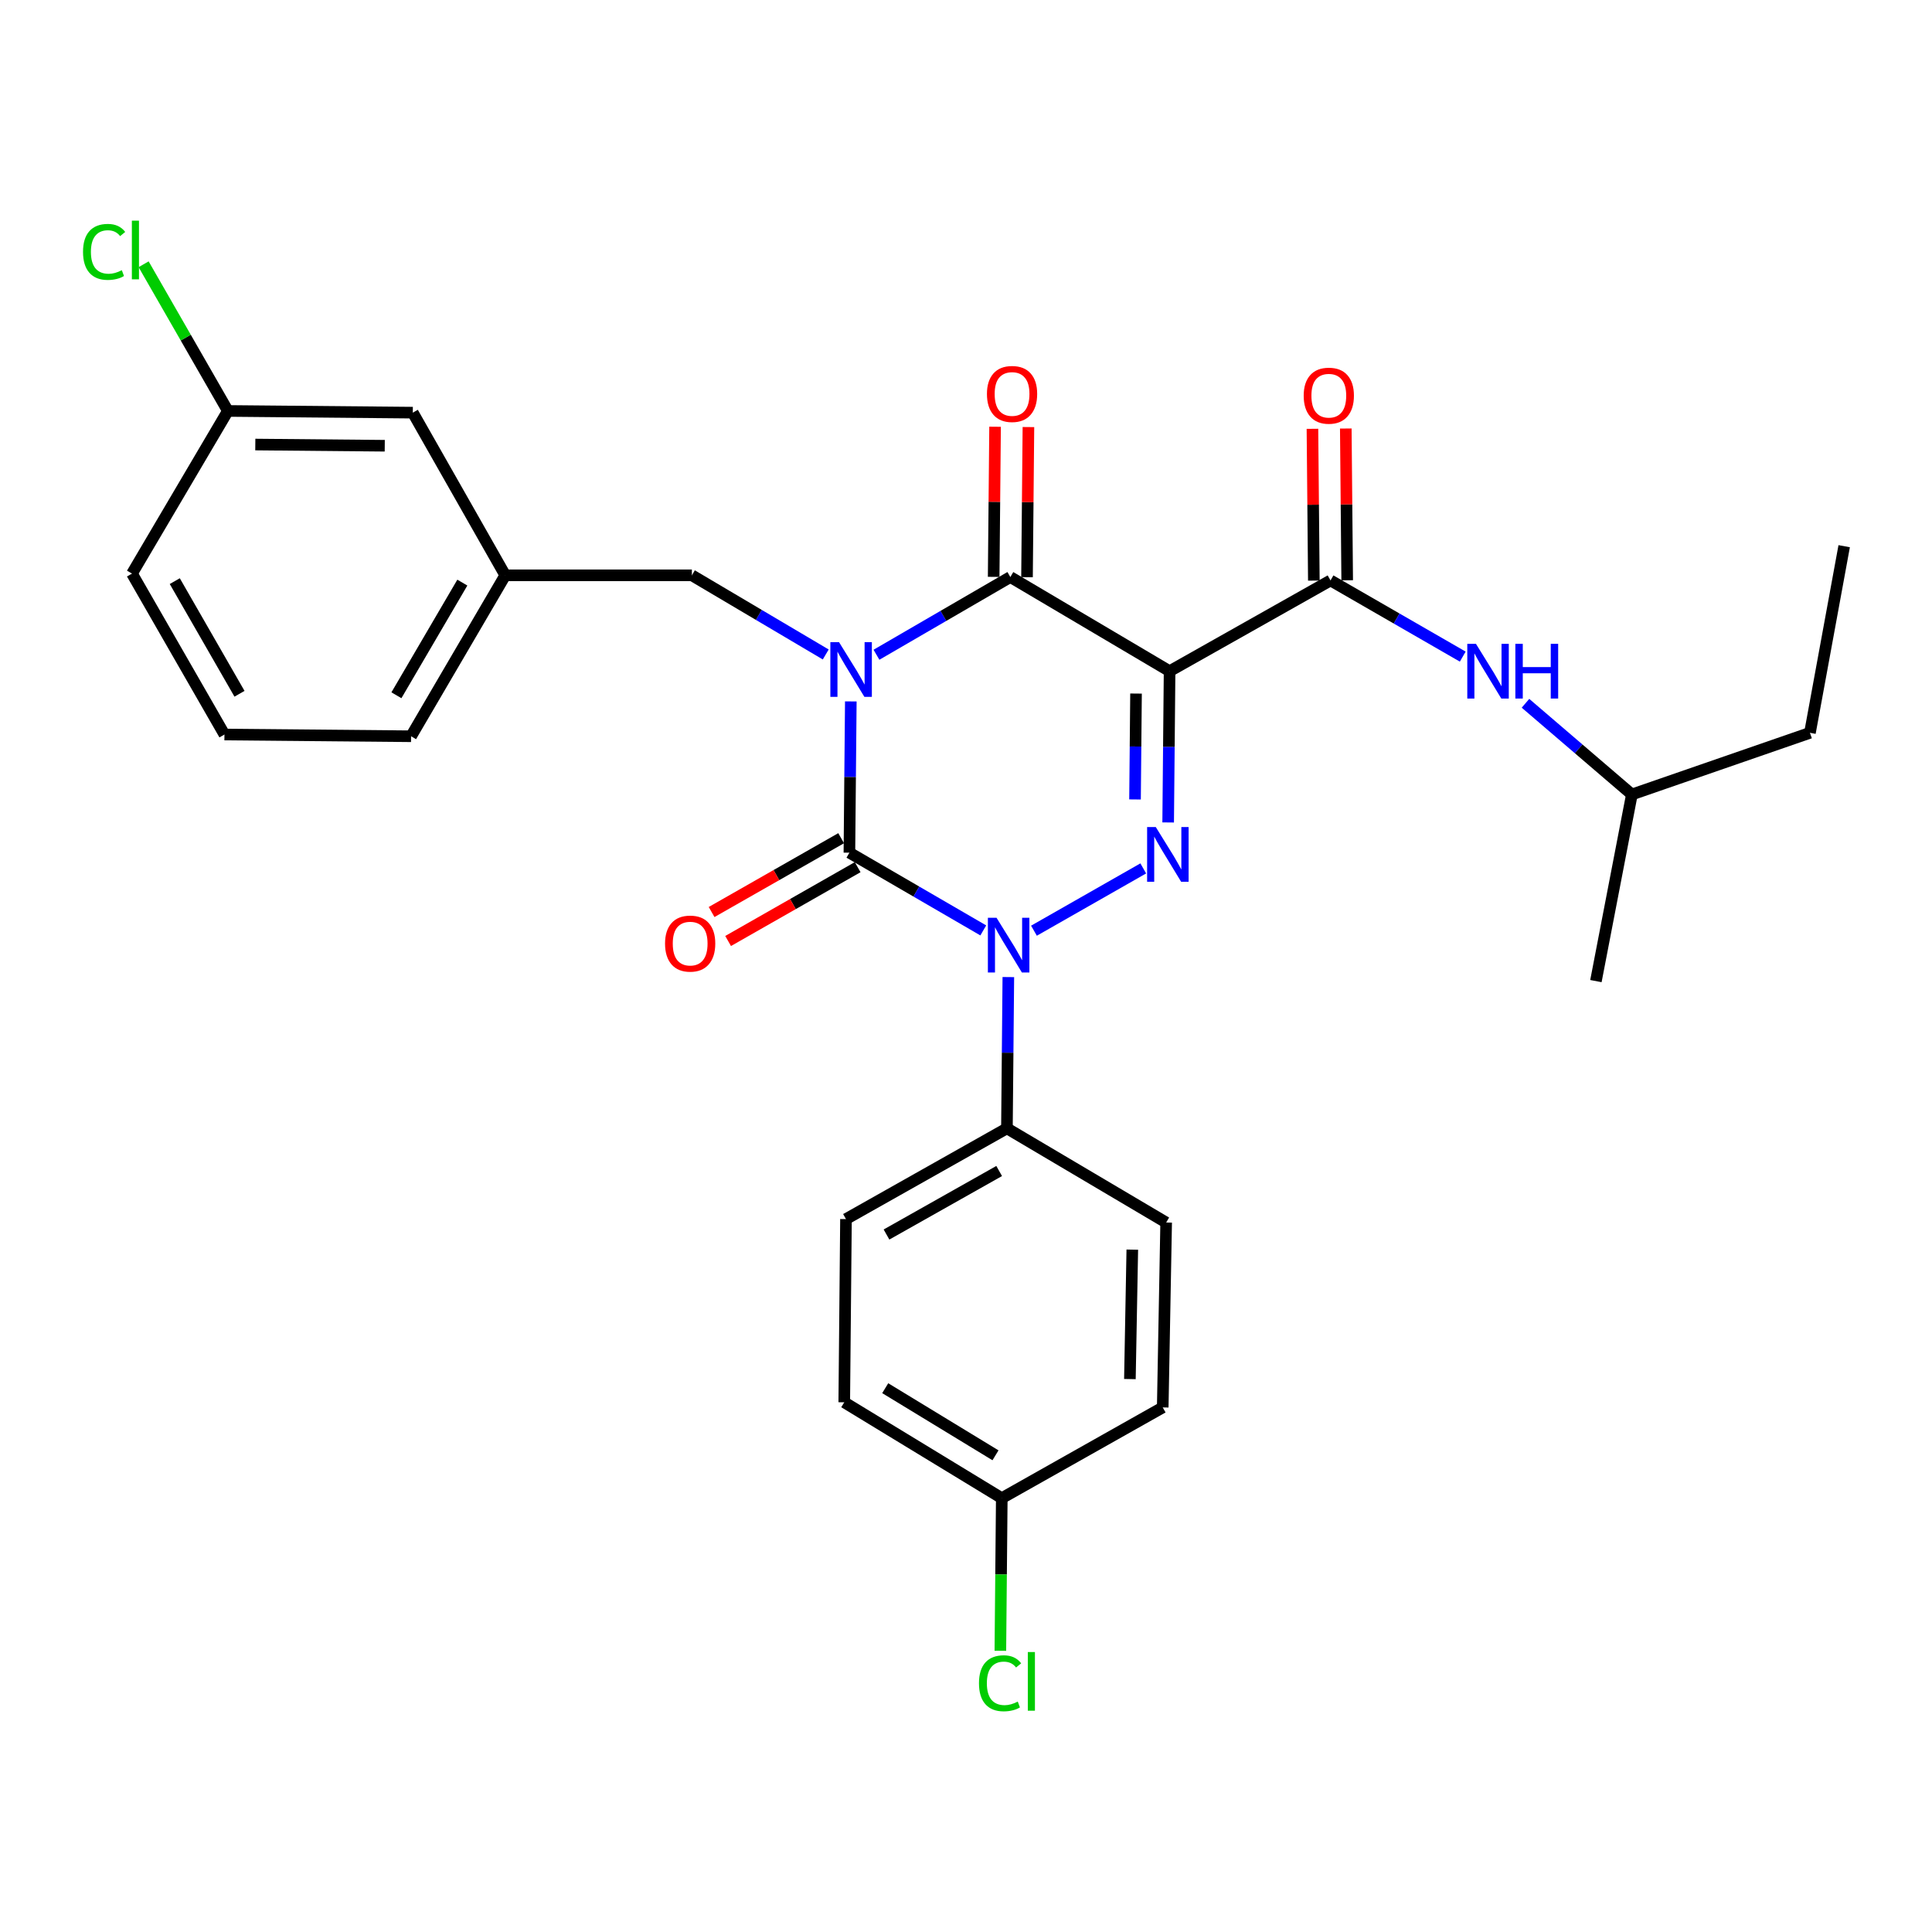 <?xml version='1.0' encoding='iso-8859-1'?>
<svg version='1.1' baseProfile='full'
              xmlns='http://www.w3.org/2000/svg'
                      xmlns:rdkit='http://www.rdkit.org/xml'
                      xmlns:xlink='http://www.w3.org/1999/xlink'
                  xml:space='preserve'
width='1000px' height='1000px' viewBox='0 0 1000 1000'>
<!-- END OF HEADER -->
<rect style='opacity:1.0;fill:#FFFFFF;stroke:none' width='1000' height='1000' x='0' y='0'> </rect>
<path class='bond-0' d='M 440.38,363.053 L 440.015,402.2' style='fill:none;fill-rule:evenodd;stroke:#0000FF;stroke-width:6px;stroke-linecap:butt;stroke-linejoin:miter;stroke-opacity:1' />
<path class='bond-0' d='M 440.015,402.2 L 439.651,441.347' style='fill:none;fill-rule:evenodd;stroke:#000000;stroke-width:6px;stroke-linecap:butt;stroke-linejoin:miter;stroke-opacity:1' />
<path class='bond-1' d='M 453.656,338.902 L 488.303,318.785' style='fill:none;fill-rule:evenodd;stroke:#0000FF;stroke-width:6px;stroke-linecap:butt;stroke-linejoin:miter;stroke-opacity:1' />
<path class='bond-1' d='M 488.303,318.785 L 522.95,298.668' style='fill:none;fill-rule:evenodd;stroke:#000000;stroke-width:6px;stroke-linecap:butt;stroke-linejoin:miter;stroke-opacity:1' />
<path class='bond-2' d='M 427.4,338.754 L 392.759,318.265' style='fill:none;fill-rule:evenodd;stroke:#0000FF;stroke-width:6px;stroke-linecap:butt;stroke-linejoin:miter;stroke-opacity:1' />
<path class='bond-2' d='M 392.759,318.265 L 358.117,297.776' style='fill:none;fill-rule:evenodd;stroke:#000000;stroke-width:6px;stroke-linecap:butt;stroke-linejoin:miter;stroke-opacity:1' />
<path class='bond-3' d='M 439.651,441.347 L 474.298,461.465' style='fill:none;fill-rule:evenodd;stroke:#000000;stroke-width:6px;stroke-linecap:butt;stroke-linejoin:miter;stroke-opacity:1' />
<path class='bond-3' d='M 474.298,461.465 L 508.945,481.582' style='fill:none;fill-rule:evenodd;stroke:#0000FF;stroke-width:6px;stroke-linecap:butt;stroke-linejoin:miter;stroke-opacity:1' />
<path class='bond-4' d='M 435.378,433.849 L 401.851,452.954' style='fill:none;fill-rule:evenodd;stroke:#000000;stroke-width:6px;stroke-linecap:butt;stroke-linejoin:miter;stroke-opacity:1' />
<path class='bond-4' d='M 401.851,452.954 L 368.324,472.06' style='fill:none;fill-rule:evenodd;stroke:#FF0000;stroke-width:6px;stroke-linecap:butt;stroke-linejoin:miter;stroke-opacity:1' />
<path class='bond-4' d='M 443.925,448.846 L 410.398,467.952' style='fill:none;fill-rule:evenodd;stroke:#000000;stroke-width:6px;stroke-linecap:butt;stroke-linejoin:miter;stroke-opacity:1' />
<path class='bond-4' d='M 410.398,467.952 L 376.871,487.058' style='fill:none;fill-rule:evenodd;stroke:#FF0000;stroke-width:6px;stroke-linecap:butt;stroke-linejoin:miter;stroke-opacity:1' />
<path class='bond-5' d='M 521.913,505.732 L 521.549,544.879' style='fill:none;fill-rule:evenodd;stroke:#0000FF;stroke-width:6px;stroke-linecap:butt;stroke-linejoin:miter;stroke-opacity:1' />
<path class='bond-5' d='M 521.549,544.879 L 521.185,584.027' style='fill:none;fill-rule:evenodd;stroke:#000000;stroke-width:6px;stroke-linecap:butt;stroke-linejoin:miter;stroke-opacity:1' />
<path class='bond-6' d='M 535.179,481.729 L 591.749,449.487' style='fill:none;fill-rule:evenodd;stroke:#0000FF;stroke-width:6px;stroke-linecap:butt;stroke-linejoin:miter;stroke-opacity:1' />
<path class='bond-7' d='M 604.639,425.699 L 605.007,386.552' style='fill:none;fill-rule:evenodd;stroke:#0000FF;stroke-width:6px;stroke-linecap:butt;stroke-linejoin:miter;stroke-opacity:1' />
<path class='bond-7' d='M 605.007,386.552 L 605.375,347.404' style='fill:none;fill-rule:evenodd;stroke:#000000;stroke-width:6px;stroke-linecap:butt;stroke-linejoin:miter;stroke-opacity:1' />
<path class='bond-7' d='M 587.488,413.792 L 587.746,386.389' style='fill:none;fill-rule:evenodd;stroke:#0000FF;stroke-width:6px;stroke-linecap:butt;stroke-linejoin:miter;stroke-opacity:1' />
<path class='bond-7' d='M 587.746,386.389 L 588.004,358.986' style='fill:none;fill-rule:evenodd;stroke:#000000;stroke-width:6px;stroke-linecap:butt;stroke-linejoin:miter;stroke-opacity:1' />
<path class='bond-8' d='M 605.375,347.404 L 688.674,300.433' style='fill:none;fill-rule:evenodd;stroke:#000000;stroke-width:6px;stroke-linecap:butt;stroke-linejoin:miter;stroke-opacity:1' />
<path class='bond-9' d='M 605.375,347.404 L 522.95,298.668' style='fill:none;fill-rule:evenodd;stroke:#000000;stroke-width:6px;stroke-linecap:butt;stroke-linejoin:miter;stroke-opacity:1' />
<path class='bond-10' d='M 531.58,298.749 L 531.946,259.897' style='fill:none;fill-rule:evenodd;stroke:#000000;stroke-width:6px;stroke-linecap:butt;stroke-linejoin:miter;stroke-opacity:1' />
<path class='bond-10' d='M 531.946,259.897 L 532.311,221.045' style='fill:none;fill-rule:evenodd;stroke:#FF0000;stroke-width:6px;stroke-linecap:butt;stroke-linejoin:miter;stroke-opacity:1' />
<path class='bond-10' d='M 514.319,298.587 L 514.684,259.735' style='fill:none;fill-rule:evenodd;stroke:#000000;stroke-width:6px;stroke-linecap:butt;stroke-linejoin:miter;stroke-opacity:1' />
<path class='bond-10' d='M 514.684,259.735 L 515.05,220.883' style='fill:none;fill-rule:evenodd;stroke:#FF0000;stroke-width:6px;stroke-linecap:butt;stroke-linejoin:miter;stroke-opacity:1' />
<path class='bond-11' d='M 936.823,379.31 L 844.654,411.216' style='fill:none;fill-rule:evenodd;stroke:#000000;stroke-width:6px;stroke-linecap:butt;stroke-linejoin:miter;stroke-opacity:1' />
<path class='bond-12' d='M 936.823,379.31 L 954.545,282.71' style='fill:none;fill-rule:evenodd;stroke:#000000;stroke-width:6px;stroke-linecap:butt;stroke-linejoin:miter;stroke-opacity:1' />
<path class='bond-13' d='M 697.304,300.353 L 696.942,261.076' style='fill:none;fill-rule:evenodd;stroke:#000000;stroke-width:6px;stroke-linecap:butt;stroke-linejoin:miter;stroke-opacity:1' />
<path class='bond-13' d='M 696.942,261.076 L 696.58,221.798' style='fill:none;fill-rule:evenodd;stroke:#FF0000;stroke-width:6px;stroke-linecap:butt;stroke-linejoin:miter;stroke-opacity:1' />
<path class='bond-13' d='M 680.043,300.512 L 679.681,261.235' style='fill:none;fill-rule:evenodd;stroke:#000000;stroke-width:6px;stroke-linecap:butt;stroke-linejoin:miter;stroke-opacity:1' />
<path class='bond-13' d='M 679.681,261.235 L 679.319,221.957' style='fill:none;fill-rule:evenodd;stroke:#FF0000;stroke-width:6px;stroke-linecap:butt;stroke-linejoin:miter;stroke-opacity:1' />
<path class='bond-14' d='M 688.674,300.433 L 722.894,320.147' style='fill:none;fill-rule:evenodd;stroke:#000000;stroke-width:6px;stroke-linecap:butt;stroke-linejoin:miter;stroke-opacity:1' />
<path class='bond-14' d='M 722.894,320.147 L 757.115,339.862' style='fill:none;fill-rule:evenodd;stroke:#0000FF;stroke-width:6px;stroke-linecap:butt;stroke-linejoin:miter;stroke-opacity:1' />
<path class='bond-15' d='M 789.587,364.015 L 817.121,387.616' style='fill:none;fill-rule:evenodd;stroke:#0000FF;stroke-width:6px;stroke-linecap:butt;stroke-linejoin:miter;stroke-opacity:1' />
<path class='bond-15' d='M 817.121,387.616 L 844.654,411.216' style='fill:none;fill-rule:evenodd;stroke:#000000;stroke-width:6px;stroke-linecap:butt;stroke-linejoin:miter;stroke-opacity:1' />
<path class='bond-16' d='M 844.654,411.216 L 826.04,507.815' style='fill:none;fill-rule:evenodd;stroke:#000000;stroke-width:6px;stroke-linecap:butt;stroke-linejoin:miter;stroke-opacity:1' />
<path class='bond-17' d='M 213.664,213.586 L 117.947,212.704' style='fill:none;fill-rule:evenodd;stroke:#000000;stroke-width:6px;stroke-linecap:butt;stroke-linejoin:miter;stroke-opacity:1' />
<path class='bond-17' d='M 199.147,230.715 L 132.145,230.097' style='fill:none;fill-rule:evenodd;stroke:#000000;stroke-width:6px;stroke-linecap:butt;stroke-linejoin:miter;stroke-opacity:1' />
<path class='bond-18' d='M 213.664,213.586 L 261.518,297.776' style='fill:none;fill-rule:evenodd;stroke:#000000;stroke-width:6px;stroke-linecap:butt;stroke-linejoin:miter;stroke-opacity:1' />
<path class='bond-19' d='M 358.117,297.776 L 261.518,297.776' style='fill:none;fill-rule:evenodd;stroke:#000000;stroke-width:6px;stroke-linecap:butt;stroke-linejoin:miter;stroke-opacity:1' />
<path class='bond-20' d='M 117.947,212.704 L 96.141,174.742' style='fill:none;fill-rule:evenodd;stroke:#000000;stroke-width:6px;stroke-linecap:butt;stroke-linejoin:miter;stroke-opacity:1' />
<path class='bond-20' d='M 96.141,174.742 L 74.335,136.78' style='fill:none;fill-rule:evenodd;stroke:#00CC00;stroke-width:6px;stroke-linecap:butt;stroke-linejoin:miter;stroke-opacity:1' />
<path class='bond-21' d='M 117.947,212.704 L 68.319,296.894' style='fill:none;fill-rule:evenodd;stroke:#000000;stroke-width:6px;stroke-linecap:butt;stroke-linejoin:miter;stroke-opacity:1' />
<path class='bond-22' d='M 436.985,725.824 L 518.519,775.452' style='fill:none;fill-rule:evenodd;stroke:#000000;stroke-width:6px;stroke-linecap:butt;stroke-linejoin:miter;stroke-opacity:1' />
<path class='bond-22' d='M 458.19,718.523 L 515.264,753.262' style='fill:none;fill-rule:evenodd;stroke:#000000;stroke-width:6px;stroke-linecap:butt;stroke-linejoin:miter;stroke-opacity:1' />
<path class='bond-23' d='M 436.985,725.824 L 437.877,630.998' style='fill:none;fill-rule:evenodd;stroke:#000000;stroke-width:6px;stroke-linecap:butt;stroke-linejoin:miter;stroke-opacity:1' />
<path class='bond-24' d='M 518.519,775.452 L 601.827,728.48' style='fill:none;fill-rule:evenodd;stroke:#000000;stroke-width:6px;stroke-linecap:butt;stroke-linejoin:miter;stroke-opacity:1' />
<path class='bond-25' d='M 518.519,775.452 L 518.152,814.949' style='fill:none;fill-rule:evenodd;stroke:#000000;stroke-width:6px;stroke-linecap:butt;stroke-linejoin:miter;stroke-opacity:1' />
<path class='bond-25' d='M 518.152,814.949 L 517.784,854.446' style='fill:none;fill-rule:evenodd;stroke:#00CC00;stroke-width:6px;stroke-linecap:butt;stroke-linejoin:miter;stroke-opacity:1' />
<path class='bond-26' d='M 601.827,728.48 L 603.601,632.772' style='fill:none;fill-rule:evenodd;stroke:#000000;stroke-width:6px;stroke-linecap:butt;stroke-linejoin:miter;stroke-opacity:1' />
<path class='bond-26' d='M 584.834,713.804 L 586.076,646.809' style='fill:none;fill-rule:evenodd;stroke:#000000;stroke-width:6px;stroke-linecap:butt;stroke-linejoin:miter;stroke-opacity:1' />
<path class='bond-27' d='M 603.601,632.772 L 521.185,584.027' style='fill:none;fill-rule:evenodd;stroke:#000000;stroke-width:6px;stroke-linecap:butt;stroke-linejoin:miter;stroke-opacity:1' />
<path class='bond-28' d='M 521.185,584.027 L 437.877,630.998' style='fill:none;fill-rule:evenodd;stroke:#000000;stroke-width:6px;stroke-linecap:butt;stroke-linejoin:miter;stroke-opacity:1' />
<path class='bond-28' d='M 517.167,606.109 L 458.851,638.989' style='fill:none;fill-rule:evenodd;stroke:#000000;stroke-width:6px;stroke-linecap:butt;stroke-linejoin:miter;stroke-opacity:1' />
<path class='bond-29' d='M 261.518,297.776 L 212.772,381.084' style='fill:none;fill-rule:evenodd;stroke:#000000;stroke-width:6px;stroke-linecap:butt;stroke-linejoin:miter;stroke-opacity:1' />
<path class='bond-29' d='M 239.307,301.555 L 205.185,359.87' style='fill:none;fill-rule:evenodd;stroke:#000000;stroke-width:6px;stroke-linecap:butt;stroke-linejoin:miter;stroke-opacity:1' />
<path class='bond-30' d='M 116.172,380.192 L 212.772,381.084' style='fill:none;fill-rule:evenodd;stroke:#000000;stroke-width:6px;stroke-linecap:butt;stroke-linejoin:miter;stroke-opacity:1' />
<path class='bond-31' d='M 116.172,380.192 L 68.319,296.894' style='fill:none;fill-rule:evenodd;stroke:#000000;stroke-width:6px;stroke-linecap:butt;stroke-linejoin:miter;stroke-opacity:1' />
<path class='bond-31' d='M 123.962,359.099 L 90.464,300.79' style='fill:none;fill-rule:evenodd;stroke:#000000;stroke-width:6px;stroke-linecap:butt;stroke-linejoin:miter;stroke-opacity:1' />
<path  class='atom-0' d='M 434.273 332.362
L 443.553 347.362
Q 444.473 348.842, 445.953 351.522
Q 447.433 354.202, 447.513 354.362
L 447.513 332.362
L 451.273 332.362
L 451.273 360.682
L 447.393 360.682
L 437.433 344.282
Q 436.273 342.362, 435.033 340.162
Q 433.833 337.962, 433.473 337.282
L 433.473 360.682
L 429.793 360.682
L 429.793 332.362
L 434.273 332.362
' fill='#0000FF'/>
<path  class='atom-2' d='M 515.807 475.041
L 525.087 490.041
Q 526.007 491.521, 527.487 494.201
Q 528.967 496.881, 529.047 497.041
L 529.047 475.041
L 532.807 475.041
L 532.807 503.361
L 528.927 503.361
L 518.967 486.961
Q 517.807 485.041, 516.567 482.841
Q 515.367 480.641, 515.007 479.961
L 515.007 503.361
L 511.327 503.361
L 511.327 475.041
L 515.807 475.041
' fill='#0000FF'/>
<path  class='atom-3' d='M 598.223 428.07
L 607.503 443.07
Q 608.423 444.55, 609.903 447.23
Q 611.383 449.91, 611.463 450.07
L 611.463 428.07
L 615.223 428.07
L 615.223 456.39
L 611.343 456.39
L 601.383 439.99
Q 600.223 438.07, 598.983 435.87
Q 597.783 433.67, 597.423 432.99
L 597.423 456.39
L 593.743 456.39
L 593.743 428.07
L 598.223 428.07
' fill='#0000FF'/>
<path  class='atom-7' d='M 510.841 203.913
Q 510.841 197.113, 514.201 193.313
Q 517.561 189.513, 523.841 189.513
Q 530.121 189.513, 533.481 193.313
Q 536.841 197.113, 536.841 203.913
Q 536.841 210.793, 533.441 214.713
Q 530.041 218.593, 523.841 218.593
Q 517.601 218.593, 514.201 214.713
Q 510.841 210.833, 510.841 203.913
M 523.841 215.393
Q 528.161 215.393, 530.481 212.513
Q 532.841 209.593, 532.841 203.913
Q 532.841 198.353, 530.481 195.553
Q 528.161 192.713, 523.841 192.713
Q 519.521 192.713, 517.161 195.513
Q 514.841 198.313, 514.841 203.913
Q 514.841 209.633, 517.161 212.513
Q 519.521 215.393, 523.841 215.393
' fill='#FF0000'/>
<path  class='atom-8' d='M 344.226 488.399
Q 344.226 481.599, 347.586 477.799
Q 350.946 473.999, 357.226 473.999
Q 363.506 473.999, 366.866 477.799
Q 370.226 481.599, 370.226 488.399
Q 370.226 495.279, 366.826 499.199
Q 363.426 503.079, 357.226 503.079
Q 350.986 503.079, 347.586 499.199
Q 344.226 495.319, 344.226 488.399
M 357.226 499.879
Q 361.546 499.879, 363.866 496.999
Q 366.226 494.079, 366.226 488.399
Q 366.226 482.839, 363.866 480.039
Q 361.546 477.199, 357.226 477.199
Q 352.906 477.199, 350.546 479.999
Q 348.226 482.799, 348.226 488.399
Q 348.226 494.119, 350.546 496.999
Q 352.906 499.879, 357.226 499.879
' fill='#FF0000'/>
<path  class='atom-10' d='M 674.791 204.805
Q 674.791 198.005, 678.151 194.205
Q 681.511 190.405, 687.791 190.405
Q 694.071 190.405, 697.431 194.205
Q 700.791 198.005, 700.791 204.805
Q 700.791 211.685, 697.391 215.605
Q 693.991 219.485, 687.791 219.485
Q 681.551 219.485, 678.151 215.605
Q 674.791 211.725, 674.791 204.805
M 687.791 216.285
Q 692.111 216.285, 694.431 213.405
Q 696.791 210.485, 696.791 204.805
Q 696.791 199.245, 694.431 196.445
Q 692.111 193.605, 687.791 193.605
Q 683.471 193.605, 681.111 196.405
Q 678.791 199.205, 678.791 204.805
Q 678.791 210.525, 681.111 213.405
Q 683.471 216.285, 687.791 216.285
' fill='#FF0000'/>
<path  class='atom-11' d='M 763.947 333.244
L 773.227 348.244
Q 774.147 349.724, 775.627 352.404
Q 777.107 355.084, 777.187 355.244
L 777.187 333.244
L 780.947 333.244
L 780.947 361.564
L 777.067 361.564
L 767.107 345.164
Q 765.947 343.244, 764.707 341.044
Q 763.507 338.844, 763.147 338.164
L 763.147 361.564
L 759.467 361.564
L 759.467 333.244
L 763.947 333.244
' fill='#0000FF'/>
<path  class='atom-11' d='M 784.347 333.244
L 788.187 333.244
L 788.187 345.284
L 802.667 345.284
L 802.667 333.244
L 806.507 333.244
L 806.507 361.564
L 802.667 361.564
L 802.667 348.484
L 788.187 348.484
L 788.187 361.564
L 784.347 361.564
L 784.347 333.244
' fill='#0000FF'/>
<path  class='atom-23' d='M 506.717 871.257
Q 506.717 864.217, 509.997 860.537
Q 513.317 856.817, 519.597 856.817
Q 525.437 856.817, 528.557 860.937
L 525.917 863.097
Q 523.637 860.097, 519.597 860.097
Q 515.317 860.097, 513.037 862.977
Q 510.797 865.817, 510.797 871.257
Q 510.797 876.857, 513.117 879.737
Q 515.477 882.617, 520.037 882.617
Q 523.157 882.617, 526.797 880.737
L 527.917 883.737
Q 526.437 884.697, 524.197 885.257
Q 521.957 885.817, 519.477 885.817
Q 513.317 885.817, 509.997 882.057
Q 506.717 878.297, 506.717 871.257
' fill='#00CC00'/>
<path  class='atom-23' d='M 531.997 855.097
L 535.677 855.097
L 535.677 885.457
L 531.997 885.457
L 531.997 855.097
' fill='#00CC00'/>
<path  class='atom-24' d='M 42.973 130.376
Q 42.973 123.336, 46.253 119.656
Q 49.573 115.936, 55.853 115.936
Q 61.693 115.936, 64.813 120.056
L 62.173 122.216
Q 59.893 119.216, 55.853 119.216
Q 51.573 119.216, 49.293 122.096
Q 47.053 124.936, 47.053 130.376
Q 47.053 135.976, 49.373 138.856
Q 51.733 141.736, 56.293 141.736
Q 59.413 141.736, 63.053 139.856
L 64.173 142.856
Q 62.693 143.816, 60.453 144.376
Q 58.213 144.936, 55.733 144.936
Q 49.573 144.936, 46.253 141.176
Q 42.973 137.416, 42.973 130.376
' fill='#00CC00'/>
<path  class='atom-24' d='M 68.253 114.216
L 71.933 114.216
L 71.933 144.576
L 68.253 144.576
L 68.253 114.216
' fill='#00CC00'/>
</svg>
